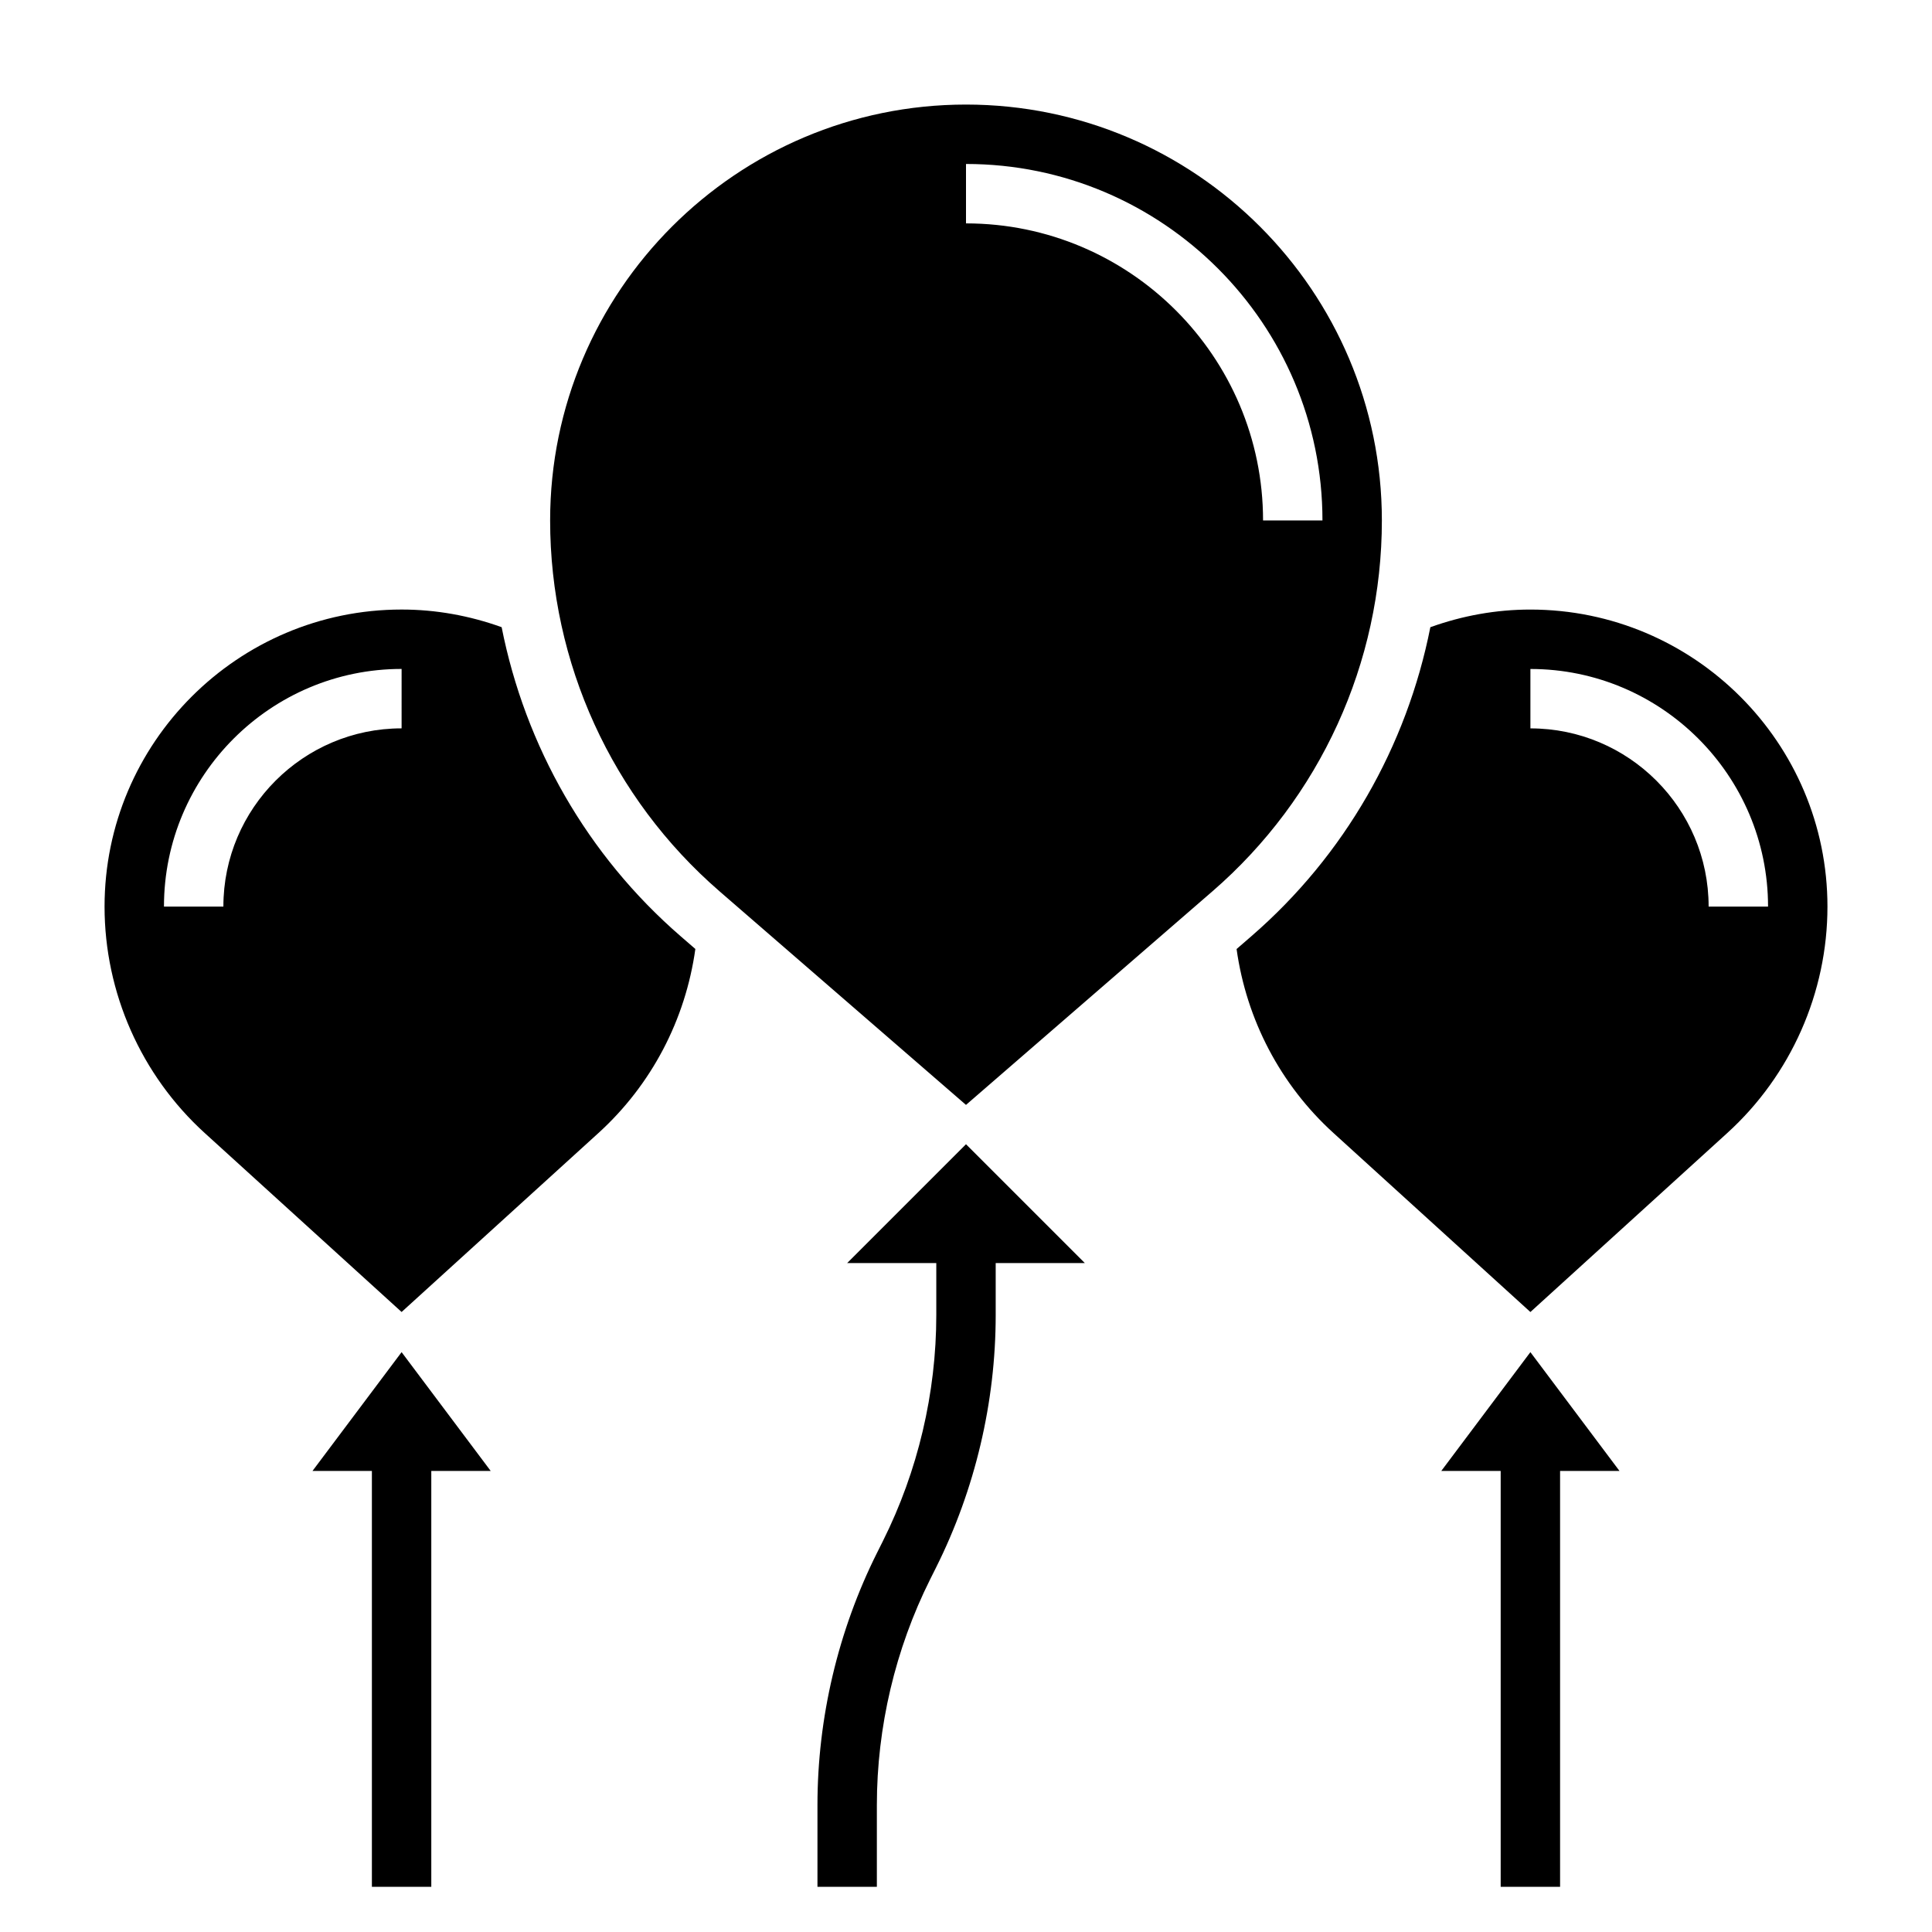 <?xml version="1.0" encoding="UTF-8"?>
<!-- Uploaded to: ICON Repo, www.iconrepo.com, Generator: ICON Repo Mixer Tools -->
<svg fill="#000000" width="800px" height="800px" version="1.1" viewBox="144 144 512 512" xmlns="http://www.w3.org/2000/svg">
 <g>
  <path d="m368.51 478.72h23.617v13.785c0 20.672-4.887 41.367-14.129 59.852l-1.566 3.133c-10.332 20.656-15.797 43.781-15.797 66.887v21.656h15.742v-21.656c0-20.672 4.887-41.367 14.129-59.852l1.566-3.133c10.332-20.656 15.797-43.785 15.797-66.887v-13.785h23.617l-31.488-31.488z"/>
  <path d="m510.21 281.92c0-60.773-49.438-110.21-110.21-110.21-60.773 0-110.21 49.434-110.21 110.21 0 37.73 16.359 73.555 44.871 98.266l65.336 56.625 65.336-56.625c28.516-24.711 44.875-60.535 44.875-98.266zm-110.21-78.719v-15.746c52.09 0 94.465 42.375 94.465 94.465h-15.742c-0.004-43.406-35.316-78.719-78.723-78.719z"/>
  <path d="m549.57 305.54c-9.148 0-18.027 1.629-26.512 4.676-6.242 31.551-22.688 60.449-47.414 81.875l-3.938 3.41c2.621 18.75 11.629 35.992 25.688 48.766l52.176 47.43 52.168-47.43c16.879-15.332 26.555-37.211 26.555-60.008 0-43.406-35.316-78.719-78.723-78.719zm47.234 78.719c0-26.047-21.184-47.23-47.23-47.23v-15.742c34.723 0 62.977 28.254 62.977 62.977z"/>
  <path d="m276.94 310.21c-8.492-3.047-17.371-4.676-26.512-4.676-43.406 0-78.719 35.312-78.719 78.719 0 22.797 9.676 44.672 26.551 60.016l52.168 47.422 52.168-47.43c14.082-12.809 23.059-30.023 25.68-48.773l-3.93-3.402c-24.719-21.426-41.16-50.324-47.406-81.875zm-26.512 26.812c-26.047 0-47.23 21.184-47.23 47.23h-15.746c0-34.723 28.254-62.977 62.977-62.977z"/>
  <path d="m226.81 533.82h15.746v110.21h15.742v-110.21h15.746l-23.617-31.488z"/>
  <path d="m525.95 533.82h15.746v110.21h15.742v-110.21h15.746l-23.617-31.488z"/>
 </g>
</svg>